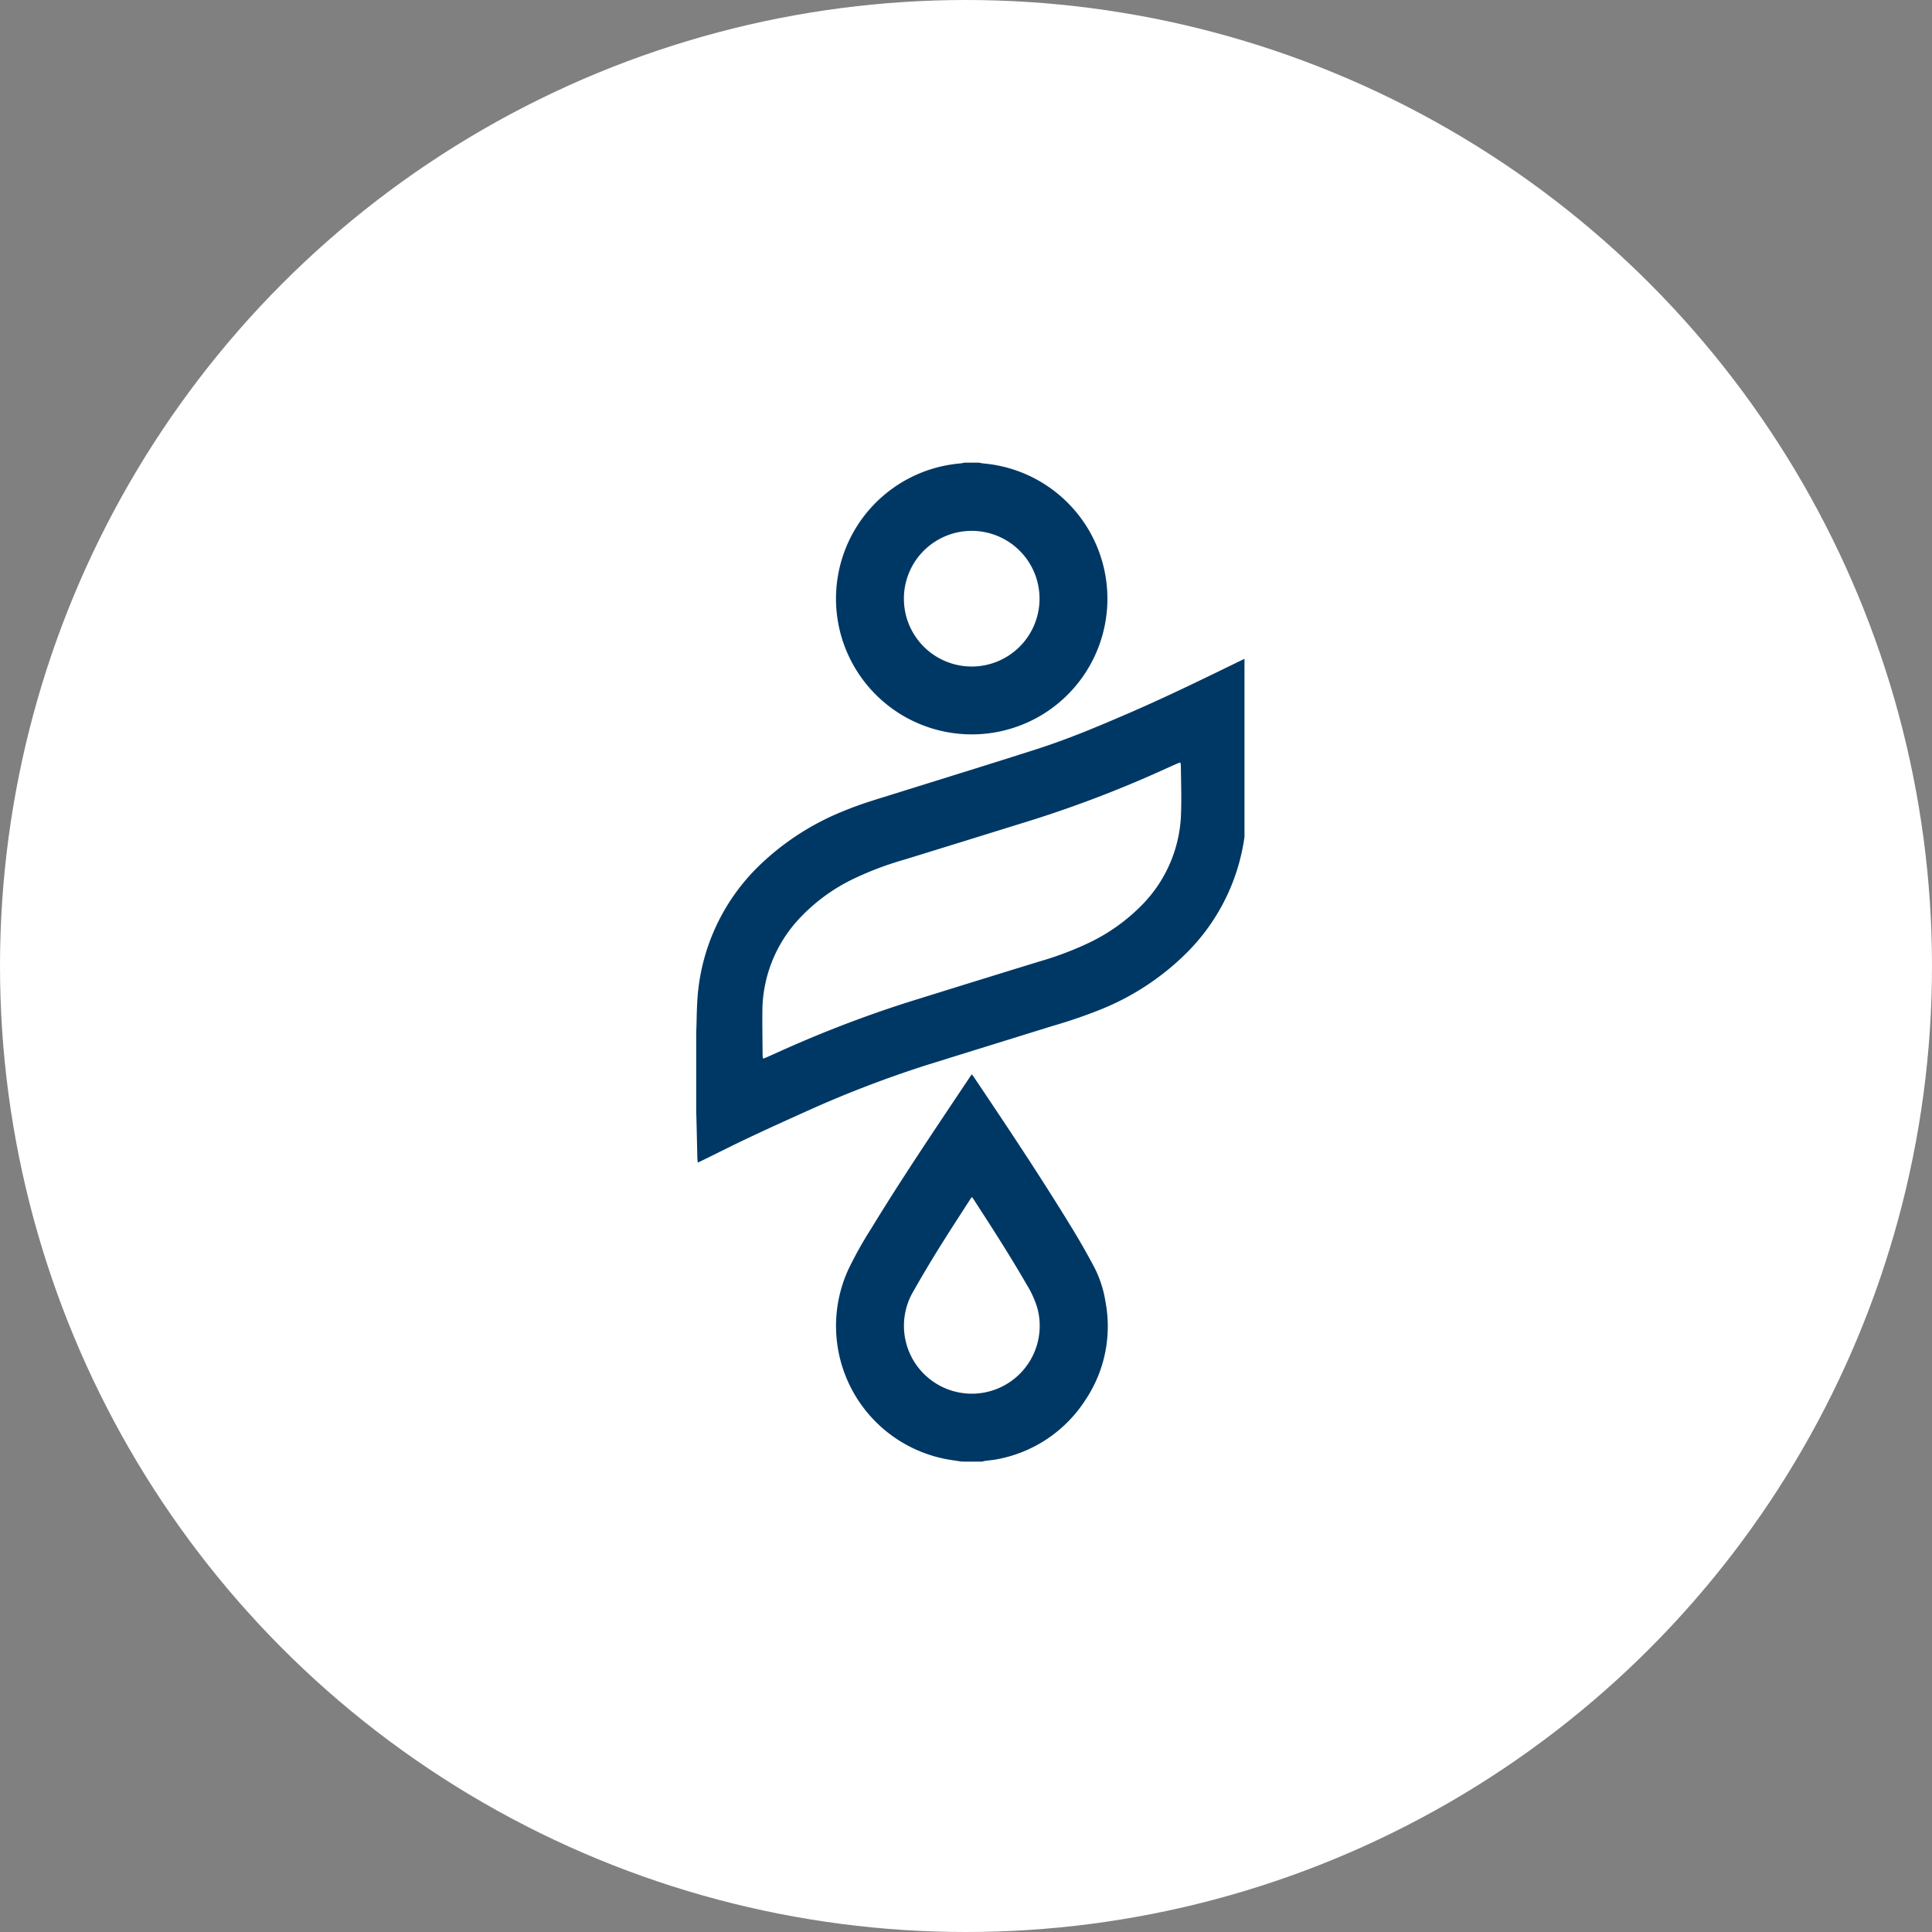 <svg xmlns="http://www.w3.org/2000/svg" xmlns:xlink="http://www.w3.org/1999/xlink" width="222" height="222" viewBox="0 0 222 222"><rect x="0" y="0" width="222" height="222" fill="#808080" stroke="none"/><defs><clipPath id="a"><rect width="63" height="115" transform="translate(0.452 0.447)" fill="#003865"></rect></clipPath></defs><g transform="translate(-689 -2266)"><circle cx="111" cy="111" r="111" transform="translate(689 2266)" fill="#fff"></circle><g transform="translate(768.958 2319.14)"><g transform="translate(-0.41 -0.587)" clip-path="url(#a)"><path d="M0,593.965c.023-.173.059-.345.065-.518.037-1.046.038-2.094.1-3.139a23.5,23.5,0,0,1,6.8-15.438,29.927,29.927,0,0,1,10.094-6.622c1.961-.818,4-1.4,6.022-2.035,5.394-1.69,10.8-3.349,16.179-5.077,3.639-1.168,7.156-2.661,10.662-4.179,4.306-1.863,8.516-3.927,12.731-5.982.156-.076.316-.146.539-.248.023.2.051.334.053.473.015,1.129.023,2.258.039,3.387a5.022,5.022,0,0,0,.06.519V567.76c-.027.268-.07.535-.079.8a23.322,23.322,0,0,1-6.931,16.083,29.675,29.675,0,0,1-9.641,6.368,57.808,57.808,0,0,1-5.7,1.963q-7.185,2.228-14.367,4.462A127.862,127.862,0,0,0,12.444,602.9c-2.121.951-4.237,1.915-6.339,2.907-1.807.853-3.591,1.755-5.385,2.635-.143.07-.288.137-.492.233-.018-.2-.04-.339-.044-.481-.04-1.659-.076-3.319-.119-4.978A5,5,0,0,0,0,602.7v-8.735M7.716,596.7a1.109,1.109,0,0,0,.2-.029q.524-.227,1.045-.46a137.847,137.847,0,0,1,15.117-5.874q7.686-2.4,15.381-4.766a37.383,37.383,0,0,0,5.79-2.186,21.483,21.483,0,0,0,6.037-4.328,15.622,15.622,0,0,0,4.474-10.486c.07-1.833-.005-3.672-.019-5.508a2.355,2.355,0,0,0-.064-.367c-.15.053-.254.082-.351.125q-.635.278-1.267.564A134.563,134.563,0,0,1,39.006,569.2q-7.531,2.348-15.069,4.67a37.323,37.323,0,0,0-5.79,2.186,20.868,20.868,0,0,0-6.5,4.852,15.686,15.686,0,0,0-3.994,10.516c-.014,1.6.015,3.21.027,4.815,0,.144.019.287.031.461" transform="translate(0.401 -527.636)" fill="#003865"></path><path d="M409.055,1766.337c-.334-.053-.667-.109-1-.157a15.583,15.583,0,0,1-11.988-21.949,45.636,45.636,0,0,1,2.606-4.66c3.321-5.447,6.88-10.739,10.422-16.042l1.131-1.691c.085.1.157.176.213.259,3.867,5.757,7.719,11.524,11.332,17.445q1.338,2.192,2.542,4.464a13.047,13.047,0,0,1,1.283,3.94,15.2,15.2,0,0,1-2.3,11.307,15.387,15.387,0,0,1-10.069,6.8c-.478.1-.968.136-1.453.206-.119.017-.235.053-.352.08Zm1.187-30.4c-.1.15-.176.247-.242.349-1.2,1.866-2.411,3.72-3.578,5.6q-1.493,2.409-2.892,4.875a7.8,7.8,0,1,0,14.229,1.89,11.321,11.321,0,0,0-1.218-2.661c-1.918-3.338-4.01-6.568-6.1-9.8-.05-.078-.114-.146-.2-.258" transform="translate(-378.121 -1650.943)" fill="#003865"></path><path d="M411.159,0a3.847,3.847,0,0,0,.432.086,15.6,15.6,0,0,1,6.356,29.134,15.606,15.606,0,0,1-22.91-10.355A15.6,15.6,0,0,1,409.01.084,4.161,4.161,0,0,0,409.444,0ZM402.5,15.637a7.793,7.793,0,1,0,7.778-7.8,7.788,7.788,0,0,0-7.778,7.8" transform="translate(-378.184 0.611)" fill="#003865"></path></g></g></g></svg>